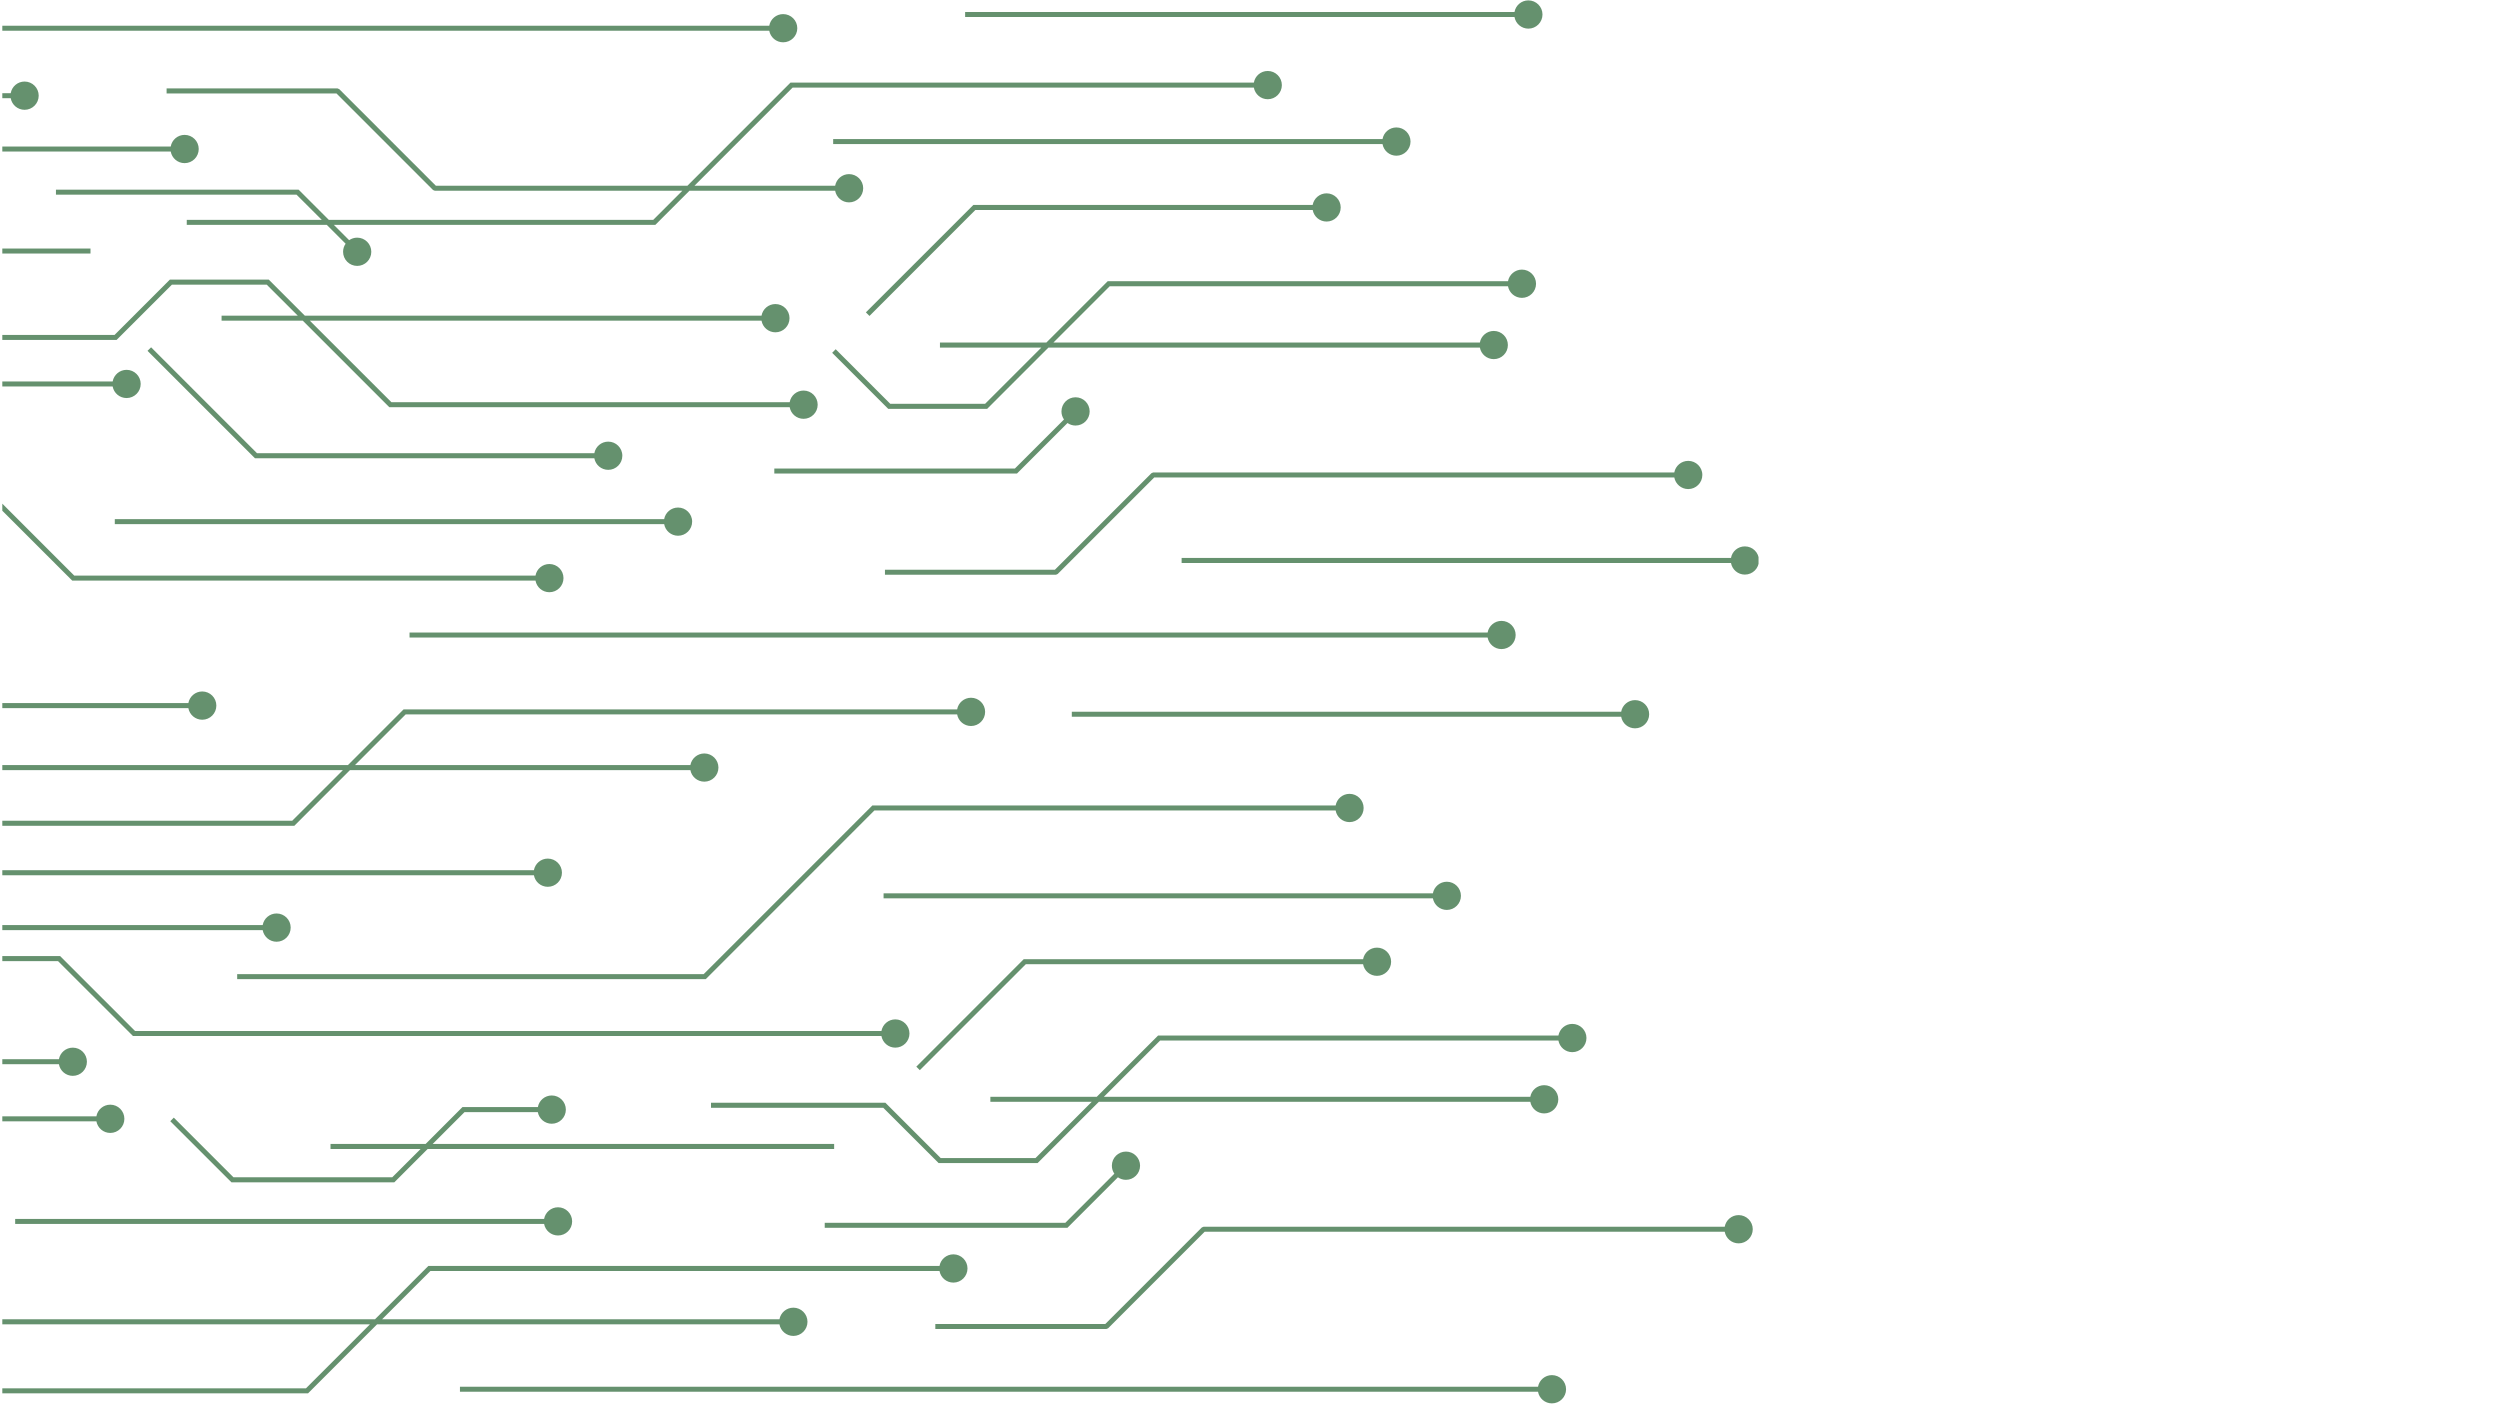 <svg xmlns="http://www.w3.org/2000/svg" xmlns:xlink="http://www.w3.org/1999/xlink" width="1280" zoomAndPan="magnify" viewBox="0 0 960 540" height="720" preserveAspectRatio="xMidYMid meet" version="1.0"><defs><clipPath id="20a5cf918d"><path d="M 0.887 0 L 675.281 0 L 675.281 539 L 0.887 539 Z M 0.887 0 " clip-rule="nonzero"/></clipPath></defs><g clip-path="url(#20a5cf918d)"><path fill="#65916e" d="M 300.723 5.414 C 303.727 5.414 306.16 7.848 306.16 10.832 C 306.16 13.836 303.727 16.246 300.723 16.246 C 298.055 16.246 295.855 14.32 295.391 11.805 L -118.59 11.805 L -118.59 9.879 L 295.391 9.879 C 295.855 7.34 298.055 5.414 300.723 5.414 Z M 370.609 4.609 L 581.566 4.609 C 582.012 2.07 584.234 0.145 586.898 0.145 C 589.883 0.145 592.316 2.578 592.316 5.562 C 592.316 8.566 589.883 11 586.898 11 C 584.23 11 582.012 9.074 581.566 6.535 L 370.609 6.535 Z M 411.574 273.309 L 622.531 273.309 C 622.977 270.77 625.195 268.844 627.863 268.844 C 630.867 268.844 633.281 271.277 633.281 274.262 C 633.281 277.266 630.867 279.68 627.863 279.68 C 625.195 279.68 622.977 277.773 622.531 275.234 L 411.574 275.234 Z M 453.742 214.254 L 664.699 214.254 C 665.145 211.715 667.367 209.812 670.031 209.812 C 673.039 209.812 675.449 212.223 675.449 215.227 C 675.449 218.211 673.039 220.645 670.031 220.645 C 667.367 220.645 665.145 218.719 664.699 216.18 L 453.742 216.18 Z M 486.816 38.105 C 489.801 38.105 492.234 35.672 492.234 32.688 C 492.234 29.684 489.801 27.25 486.816 27.25 C 484.148 27.25 481.93 29.176 481.484 31.715 L 303.555 31.715 L 263.969 71.324 L 167.375 71.324 L 130.305 34.254 L 129.629 33.957 L 63.973 33.957 L 63.973 35.902 L 129.227 35.902 L 166.297 72.973 L 166.996 73.25 L 262.02 73.25 L 250.848 84.422 L 126.262 84.422 L 114.668 72.828 L 21.484 72.828 L 21.484 74.75 L 113.863 74.75 L 123.555 84.422 L 71.715 84.422 L 71.715 86.348 L 125.48 86.348 L 132.719 93.582 C 132.102 94.473 131.742 95.531 131.742 96.695 C 131.742 99.676 134.176 102.109 137.16 102.109 C 140.164 102.109 142.578 99.676 142.578 96.695 C 142.578 93.688 140.164 91.258 137.16 91.258 C 136.02 91.258 134.938 91.617 134.07 92.23 L 128.188 86.348 L 251.652 86.348 L 264.75 73.25 L 320.695 73.25 C 321.16 75.789 323.359 77.715 326.027 77.715 C 329.031 77.715 331.465 75.281 331.465 72.277 C 331.465 69.293 329.031 66.859 326.027 66.859 C 323.359 66.859 321.16 68.785 320.695 71.324 L 266.676 71.324 L 304.359 33.641 L 481.484 33.641 C 481.93 36.18 484.148 38.105 486.816 38.105 Z M 584.422 114.383 C 587.406 114.383 589.84 111.949 589.84 108.965 C 589.84 105.961 587.406 103.527 584.422 103.527 C 581.758 103.527 579.535 105.453 579.07 107.992 L 425.348 107.992 L 401.82 131.523 L 360.941 131.523 L 360.941 133.469 L 399.871 133.469 L 378.27 155.07 L 341.875 155.07 L 320.906 134.102 L 319.551 135.48 L 341.07 156.996 L 379.074 156.996 L 402.602 133.469 L 568.277 133.469 C 568.723 135.988 570.945 137.91 573.609 137.91 C 576.594 137.91 579.027 135.5 579.027 132.496 C 579.027 129.492 576.594 127.078 573.609 127.078 C 570.945 127.078 568.723 129.004 568.277 131.523 L 404.527 131.523 L 426.133 109.918 L 579.07 109.918 C 579.535 112.457 581.758 114.383 584.422 114.383 Z M 536.223 59.793 C 539.207 59.793 541.641 57.359 541.641 54.355 C 541.641 51.371 539.207 48.938 536.223 48.938 C 533.555 48.938 531.336 50.863 530.891 53.402 L 319.934 53.402 L 319.934 55.328 L 530.891 55.328 C 531.336 57.867 533.555 59.793 536.223 59.793 Z M 509.414 85.078 C 512.398 85.078 514.832 82.664 514.832 79.66 C 514.832 76.676 512.398 74.242 509.414 74.242 C 506.746 74.242 504.527 76.168 504.059 78.707 L 373.762 78.707 L 332.5 119.949 L 333.879 121.324 L 374.547 80.633 L 504.082 80.633 C 504.527 83.172 506.746 85.078 509.414 85.078 Z M 413.012 163.41 C 416.016 163.41 418.43 160.977 418.43 157.992 C 418.43 154.988 416.016 152.555 413.012 152.555 C 410.008 152.555 407.598 154.988 407.598 157.992 C 407.598 159.133 407.957 160.191 408.57 161.082 L 389.715 179.914 L 297.336 179.914 L 297.336 181.84 L 390.52 181.84 L 409.922 162.434 C 410.789 163.051 411.871 163.41 413.012 163.41 Z M 648.281 187.805 C 651.266 187.805 653.699 185.371 653.699 182.387 C 653.699 179.383 651.266 176.973 648.281 176.973 C 645.613 176.973 643.395 178.898 642.93 181.414 L 442.824 181.414 L 442.148 181.711 L 405.078 218.781 L 339.824 218.781 L 339.824 220.707 L 405.48 220.707 L 406.156 220.41 L 443.227 183.34 L 642.93 183.34 C 643.395 185.879 645.613 187.805 648.281 187.805 Z M 576.574 249.25 C 579.578 249.25 582.012 246.84 582.012 243.836 C 582.012 240.852 579.578 238.418 576.574 238.418 C 573.906 238.418 571.707 240.344 571.242 242.883 L 157.262 242.883 L 157.262 244.809 L 571.242 244.809 C 571.707 247.324 573.906 249.25 576.574 249.25 Z M -290.973 502.824 C -287.969 502.824 -285.535 505.234 -285.535 508.238 C -285.535 511.223 -287.969 513.656 -290.973 513.656 C -293.641 513.656 -295.84 511.73 -296.305 509.191 L -339.09 509.191 L -339.09 507.266 L -296.305 507.266 C -295.84 504.727 -293.641 502.824 -290.973 502.824 Z M -188.543 524.195 C -185.559 524.195 -183.125 526.629 -183.125 529.633 C -183.125 532.613 -185.559 535.047 -188.543 535.047 C -191.207 535.047 -193.43 533.121 -193.895 530.582 L -339.09 530.582 L -339.09 528.66 L -193.895 528.66 C -193.43 526.121 -191.207 524.195 -188.543 524.195 Z M -208.199 417.277 L -167.512 457.965 L -37.996 457.965 C -37.531 455.426 -35.328 453.5 -32.664 453.5 C -29.66 453.5 -27.246 455.934 -27.246 458.918 C -27.246 461.922 -29.66 464.336 -32.664 464.336 C -35.328 464.336 -37.551 462.41 -37.996 459.891 L -168.316 459.891 L -209.555 418.629 Z M -222.121 483.25 L -11.188 483.25 C -10.723 480.734 -8.52 478.809 -5.855 478.809 C -2.852 478.809 -0.418 481.219 -0.418 484.223 C -0.418 487.23 -2.852 489.641 -5.855 489.641 C -8.52 489.641 -10.723 487.715 -11.188 485.199 L -222.121 485.199 Z M -288.395 402.824 L -222.227 402.824 L -200.984 381.602 L -162.98 381.602 L -115.926 428.66 L 37.016 428.66 C 37.457 426.121 39.68 424.195 42.348 424.195 C 45.352 424.195 47.762 426.629 47.762 429.633 C 47.762 432.617 45.352 435.051 42.348 435.051 C 39.68 435.051 37.48 433.125 37.016 430.586 L -116.727 430.586 L -163.785 383.527 L -200.203 383.527 L -221.426 404.75 L -288.395 404.75 Z M -244.719 356.738 L -151.555 356.738 L -132.152 376.145 C -131.266 375.531 -130.207 375.168 -129.043 375.168 C -126.059 375.168 -123.625 377.602 -123.625 380.609 C -123.625 383.59 -126.059 386.023 -129.043 386.023 C -132.047 386.023 -134.48 383.59 -134.48 380.609 C -134.48 379.445 -134.121 378.387 -133.508 377.52 L -152.34 358.664 L -244.719 358.664 Z M -202.254 317.891 L -136.574 317.891 L -135.898 318.168 L -98.828 355.238 L 100.871 355.238 C 101.316 352.699 103.539 350.773 106.203 350.773 C 109.211 350.773 111.621 353.207 111.621 356.191 C 111.621 359.195 109.211 361.629 106.203 361.629 C 103.539 361.629 101.34 359.703 100.871 357.164 L -99.23 357.164 L -99.906 356.887 L -136.977 319.816 L -202.254 319.816 Z M -339.09 293.793 L -106.594 293.793 C -106.148 291.254 -103.926 289.328 -101.262 289.328 C -98.277 289.328 -95.844 291.762 -95.844 294.742 C -95.844 297.75 -98.277 300.16 -101.262 300.16 C -103.926 300.16 -106.148 298.258 -106.613 295.719 L -339.09 295.719 Z M -339.09 452.23 L -290.426 452.23 L -237.695 504.938 L -60.594 504.938 C -60.129 502.422 -57.926 500.496 -55.262 500.496 C -52.258 500.496 -49.824 502.906 -49.824 505.914 C -49.824 508.895 -52.258 511.328 -55.262 511.328 C -57.926 511.328 -60.129 509.402 -60.594 506.863 L -238.5 506.863 L -291.207 454.156 L -339.09 454.156 Z M -339.09 430.395 L -222.949 430.395 C -222.504 427.855 -220.281 425.93 -217.617 425.93 C -214.609 425.93 -212.199 428.363 -212.199 431.348 C -212.199 434.352 -214.609 436.785 -217.617 436.785 C -220.281 436.785 -222.504 434.859 -222.949 432.32 L -339.09 432.32 Z M -339.09 379.34 L -231.473 379.34 L -231.473 381.262 L -339.09 381.262 Z M -339.09 319.691 L -262.113 319.691 C -261.648 317.152 -259.445 315.227 -256.781 315.227 C -253.777 315.227 -251.344 317.66 -251.344 320.664 C -251.344 323.648 -253.777 326.082 -256.781 326.082 C -259.445 326.082 -261.668 324.156 -262.113 321.617 L -339.09 321.617 Z M -339.09 340.172 L -200.668 340.172 C -200.203 337.633 -198 335.707 -195.336 335.707 C -192.332 335.707 -189.898 338.141 -189.898 341.145 C -189.898 344.129 -192.332 346.562 -195.336 346.562 C -198 346.562 -200.203 344.637 -200.668 342.098 L -339.09 342.098 Z M -63.617 406.738 L 22.625 406.738 C 23.07 404.223 25.293 402.297 27.957 402.297 C 30.961 402.297 33.375 404.707 33.375 407.711 C 33.375 410.695 30.961 413.129 27.957 413.129 C 25.293 413.129 23.07 411.203 22.625 408.664 L -63.617 408.664 Z M -38.016 293.793 L 133.605 293.793 L 154.977 272.398 L 367.543 272.398 C 367.984 269.859 370.207 267.934 372.875 267.934 C 375.879 267.934 378.289 270.367 378.289 273.352 C 378.289 276.355 375.879 278.789 372.875 278.789 C 370.207 278.789 367.984 276.863 367.543 274.324 L 155.781 274.324 L 136.312 293.793 L 265.109 293.793 C 265.574 291.254 267.797 289.328 270.465 289.328 C 273.445 289.328 275.879 291.762 275.879 294.742 C 275.879 297.75 273.445 300.16 270.465 300.16 C 267.797 300.16 265.574 298.258 265.109 295.719 L 134.387 295.719 L 113.02 317.109 L -75.363 317.109 L -75.363 315.164 L 112.215 315.164 L 131.68 295.719 L -38.016 295.719 Z M 380.301 421.168 L 421.16 421.168 L 444.707 397.641 L 598.43 397.641 C 598.895 395.102 601.098 393.176 603.762 393.176 C 606.766 393.176 609.199 395.609 609.199 398.594 C 609.199 401.598 606.766 404.031 603.762 404.031 C 601.098 404.031 598.895 402.105 598.43 399.566 L 445.492 399.566 L 423.887 421.168 L 587.641 421.168 C 588.082 418.629 590.305 416.707 592.973 416.707 C 595.953 416.707 598.387 419.137 598.387 422.145 C 598.387 425.125 595.953 427.559 592.973 427.559 C 590.305 427.559 588.082 425.633 587.641 423.094 L 421.961 423.094 L 398.434 446.625 L 360.434 446.625 L 339.188 425.402 L 273.023 425.402 L 273.023 423.453 L 339.992 423.453 L 361.234 444.699 L 397.629 444.699 L 419.234 423.094 L 380.301 423.094 Z M 351.863 409.594 L 393.102 368.336 L 523.422 368.336 C 523.887 365.797 526.086 363.891 528.773 363.891 C 531.758 363.891 534.191 366.305 534.191 369.309 C 534.191 372.293 531.758 374.727 528.773 374.727 C 526.086 374.727 523.887 372.801 523.422 370.262 L 393.906 370.262 L 353.215 410.949 Z M 339.293 343.027 L 550.23 343.027 C 550.695 340.512 552.918 338.586 555.582 338.586 C 558.566 338.586 561 340.996 561 344.004 C 561 346.984 558.566 349.418 555.582 349.418 C 552.918 349.418 550.695 347.492 550.23 344.953 L 339.293 344.953 Z M 316.695 469.562 L 409.078 469.562 L 427.91 450.707 C 427.316 449.84 426.957 448.781 426.957 447.617 C 426.957 444.637 429.367 442.203 432.375 442.203 C 435.355 442.203 437.789 444.637 437.789 447.617 C 437.789 450.625 435.355 453.055 432.375 453.055 C 431.23 453.055 430.152 452.695 429.285 452.082 L 409.883 471.484 L 316.695 471.484 Z M 359.164 508.41 L 424.438 508.41 L 461.508 471.34 L 462.188 471.062 L 662.289 471.062 C 662.754 468.523 664.953 466.598 667.641 466.598 C 670.625 466.598 673.059 469.031 673.059 472.016 C 673.059 475.02 670.625 477.453 667.641 477.453 C 664.953 477.453 662.754 475.527 662.289 472.988 L 462.59 472.988 L 425.52 510.059 L 424.84 510.336 L 359.164 510.336 Z M 176.621 532.508 L 590.602 532.508 C 591.066 529.969 593.266 528.043 595.934 528.043 C 598.938 528.043 601.371 530.477 601.371 533.484 C 601.371 536.465 598.938 538.898 595.934 538.898 C 593.266 538.898 591.047 536.973 590.602 534.434 L 176.621 534.434 Z M 91.074 374.07 L 270.211 374.07 L 334.977 309.301 L 512.883 309.301 C 513.348 306.762 515.551 304.836 518.215 304.836 C 521.219 304.836 523.633 307.27 523.633 310.273 C 523.633 313.258 521.219 315.691 518.215 315.691 C 515.551 315.691 513.328 313.766 512.883 311.227 L 335.762 311.227 L 271.012 375.996 L 91.074 375.996 Z M -46.289 334.164 L 205.02 334.164 C 205.484 331.625 207.684 329.699 210.352 329.699 C 213.355 329.699 215.789 332.133 215.789 335.117 C 215.789 338.121 213.355 340.531 210.352 340.531 C 207.684 340.531 205.484 338.629 205.02 336.09 L -46.289 336.09 Z M -82.809 395.441 L -54.52 367.129 L 23.09 367.129 L 51.867 395.906 L 338.469 395.906 C 338.934 393.367 341.137 391.441 343.801 391.441 C 346.805 391.441 349.238 393.875 349.238 396.879 C 349.238 399.863 346.805 402.297 343.801 402.297 C 341.137 402.297 338.934 400.371 338.469 397.832 L 51.062 397.832 L 22.289 369.074 L -53.715 369.074 L -81.457 396.793 Z M 126.918 439.281 L 163.441 439.281 L 177.574 425.125 L 206.543 425.125 C 206.984 422.586 209.207 420.66 211.875 420.66 C 214.855 420.66 217.289 423.094 217.289 426.102 C 217.289 429.082 214.855 431.516 211.875 431.516 C 209.207 431.516 206.984 429.59 206.52 427.051 L 178.379 427.051 L 166.148 439.281 L 320.312 439.281 L 320.312 441.207 L 164.223 441.207 L 151.422 454.008 L 88.875 454.008 L 65.387 430.543 L 66.742 429.168 L 89.656 452.082 L 150.617 452.082 L 161.516 441.207 L 126.918 441.207 Z M 5.824 468.059 L 208.934 468.059 C 209.398 465.52 211.621 463.594 214.285 463.594 C 217.27 463.594 219.703 466.027 219.703 469.012 C 219.703 472.016 217.27 474.426 214.285 474.426 C 211.621 474.426 209.398 472.523 208.934 469.984 L 5.824 469.984 Z M -44.789 506.609 L 143.996 506.609 L 164.477 486.129 L 360.77 486.129 C 361.215 483.59 363.438 481.664 366.102 481.664 C 369.086 481.664 371.52 484.098 371.52 487.082 C 371.52 490.086 369.086 492.52 366.102 492.52 C 363.438 492.52 361.215 490.594 360.77 488.055 L 165.281 488.055 L 146.723 506.609 L 299.305 506.609 C 299.77 504.07 301.992 502.145 304.656 502.145 C 307.641 502.145 310.074 504.578 310.074 507.562 C 310.074 510.566 307.641 513 304.656 513 C 301.992 513 299.77 511.074 299.305 508.535 L 144.801 508.535 L 118.285 535.047 L -74.898 535.047 L -74.898 533.121 L 117.484 533.121 L 142.07 508.535 L -44.789 508.535 Z M -339.09 135.625 L -272.586 135.625 C -272.121 133.109 -269.922 131.184 -267.254 131.184 C -264.25 131.184 -261.816 133.594 -261.816 136.602 C -261.816 139.582 -264.25 142.016 -267.254 142.016 C -269.922 142.016 -272.121 140.09 -272.586 137.551 L -339.09 137.551 Z M -339.09 248.594 L -163.531 248.594 L -183 229.129 L -339.09 229.129 L -339.09 227.203 L -182.195 227.203 L -160.805 248.594 L -30.633 248.594 L -30.633 250.52 L -158.879 250.52 L -139.434 269.988 L 72.328 269.988 C 72.793 267.449 74.996 265.523 77.66 265.523 C 80.664 265.523 83.078 267.957 83.078 270.941 C 83.078 273.945 80.664 276.379 77.66 276.379 C 74.996 276.379 72.773 274.453 72.328 271.914 L -140.215 271.914 L -161.605 250.52 L -339.09 250.52 Z M 85.086 121.219 L 114.352 121.219 L 102.418 109.305 L 66.023 109.305 L 44.781 130.527 L -22.188 130.527 L -22.188 128.602 L 43.996 128.602 L 65.219 107.379 L 103.223 107.379 L 117.059 121.219 L 292.426 121.219 C 292.871 118.68 295.094 116.754 297.758 116.754 C 300.762 116.754 303.176 119.188 303.176 122.168 C 303.176 125.176 300.762 127.609 297.758 127.609 C 295.094 127.609 292.871 125.684 292.426 123.145 L 118.984 123.145 L 150.301 154.438 L 303.238 154.438 C 303.684 151.898 305.906 149.973 308.57 149.973 C 311.555 149.973 313.988 152.406 313.988 155.41 C 313.988 158.395 311.555 160.828 308.57 160.828 C 305.906 160.828 303.684 158.902 303.238 156.363 L 149.496 156.363 L 116.277 123.145 L 85.086 123.145 Z M 58.023 133.363 L 98.691 174.031 L 228.23 174.031 C 228.676 171.512 230.895 169.586 233.562 169.586 C 236.547 169.586 238.977 172 238.977 175.004 C 238.977 178.008 236.547 180.422 233.562 180.422 C 230.895 180.422 228.676 178.496 228.23 175.977 L 97.91 175.977 L 56.648 134.719 Z M 44.082 199.336 L 255.039 199.336 C 255.484 196.82 257.703 194.895 260.371 194.895 C 263.355 194.895 265.785 197.305 265.785 200.309 C 265.785 203.293 263.355 205.727 260.371 205.727 C 257.703 205.727 255.484 203.801 255.039 201.262 L 44.082 201.262 Z M -204.137 168.316 L -24.199 168.316 L 28.508 221.023 L 205.633 221.023 C 206.074 218.484 208.297 216.582 210.965 216.582 C 213.969 216.582 216.379 218.992 216.379 222 C 216.379 224.98 213.969 227.414 210.965 227.414 C 208.297 227.414 206.074 225.488 205.633 222.949 L 27.727 222.949 L -25.004 170.242 L -204.137 170.242 Z M -339.09 194.832 L -90.172 194.832 C -89.73 192.293 -87.508 190.367 -84.84 190.367 C -81.859 190.367 -79.426 192.801 -79.426 195.781 C -79.426 198.785 -81.859 201.199 -84.84 201.199 C -87.508 201.199 -89.73 199.293 -90.172 196.754 L -339.09 196.754 Z M -339.09 175.238 L -272.902 175.238 L -244.148 146.48 L 43.258 146.48 C 43.723 143.941 45.945 142.016 48.609 142.016 C 51.594 142.016 54.027 144.449 54.027 147.434 C 54.027 150.438 51.594 152.852 48.609 152.852 C 45.945 152.852 43.723 150.945 43.258 148.406 L -243.344 148.406 L -272.121 177.164 L -339.09 177.164 Z M -158.645 95.426 L 34.75 95.426 L 34.75 97.352 L -158.645 97.352 Z M -339.09 95.32 L -334.055 90.305 L -271.508 90.305 L -244.551 117.262 L -88.672 117.262 C -88.227 114.723 -86.004 112.797 -83.34 112.797 C -80.355 112.797 -77.922 115.23 -77.922 118.211 C -77.922 121.219 -80.355 123.652 -83.34 123.652 C -86.004 123.652 -88.227 121.727 -88.672 119.188 L -245.355 119.188 L -272.312 92.23 L -333.27 92.23 L -339.09 98.047 Z M -289.387 74.328 L -86.258 74.328 C -85.816 71.789 -83.594 69.863 -80.926 69.863 C -77.945 69.863 -75.512 72.297 -75.512 75.301 C -75.512 78.285 -77.945 80.719 -80.926 80.719 C -83.594 80.719 -85.816 78.793 -86.258 76.254 L -289.387 76.254 Z M -339.09 35.777 L -153.145 35.777 L -177.73 11.191 L -339.09 11.191 L -339.09 9.266 L -176.926 9.266 L -150.414 35.777 L 4.113 35.777 C 4.555 33.238 6.777 31.312 9.445 31.312 C 12.426 31.312 14.859 33.746 14.859 36.73 C 14.859 39.734 12.426 42.168 9.445 42.168 C 6.777 42.168 4.555 40.242 4.113 37.703 L -148.488 37.703 L -129.934 56.258 L 65.559 56.258 C 66.004 53.719 68.223 51.793 70.891 51.793 C 73.895 51.793 76.309 54.227 76.309 57.211 C 76.309 60.215 73.895 62.648 70.891 62.648 C 68.223 62.648 66.004 60.723 65.559 58.184 L -130.734 58.184 L -151.219 37.703 L -339.09 37.703 Z M -24.75 244.133 C -21.766 244.133 -19.332 246.562 -19.332 249.57 C -19.332 252.551 -21.766 254.984 -24.75 254.984 C -27.754 254.984 -30.168 252.551 -30.168 249.57 C -30.168 246.562 -27.754 244.133 -24.75 244.133 Z M -24.75 244.133 " fill-opacity="1" fill-rule="evenodd"/></g></svg>